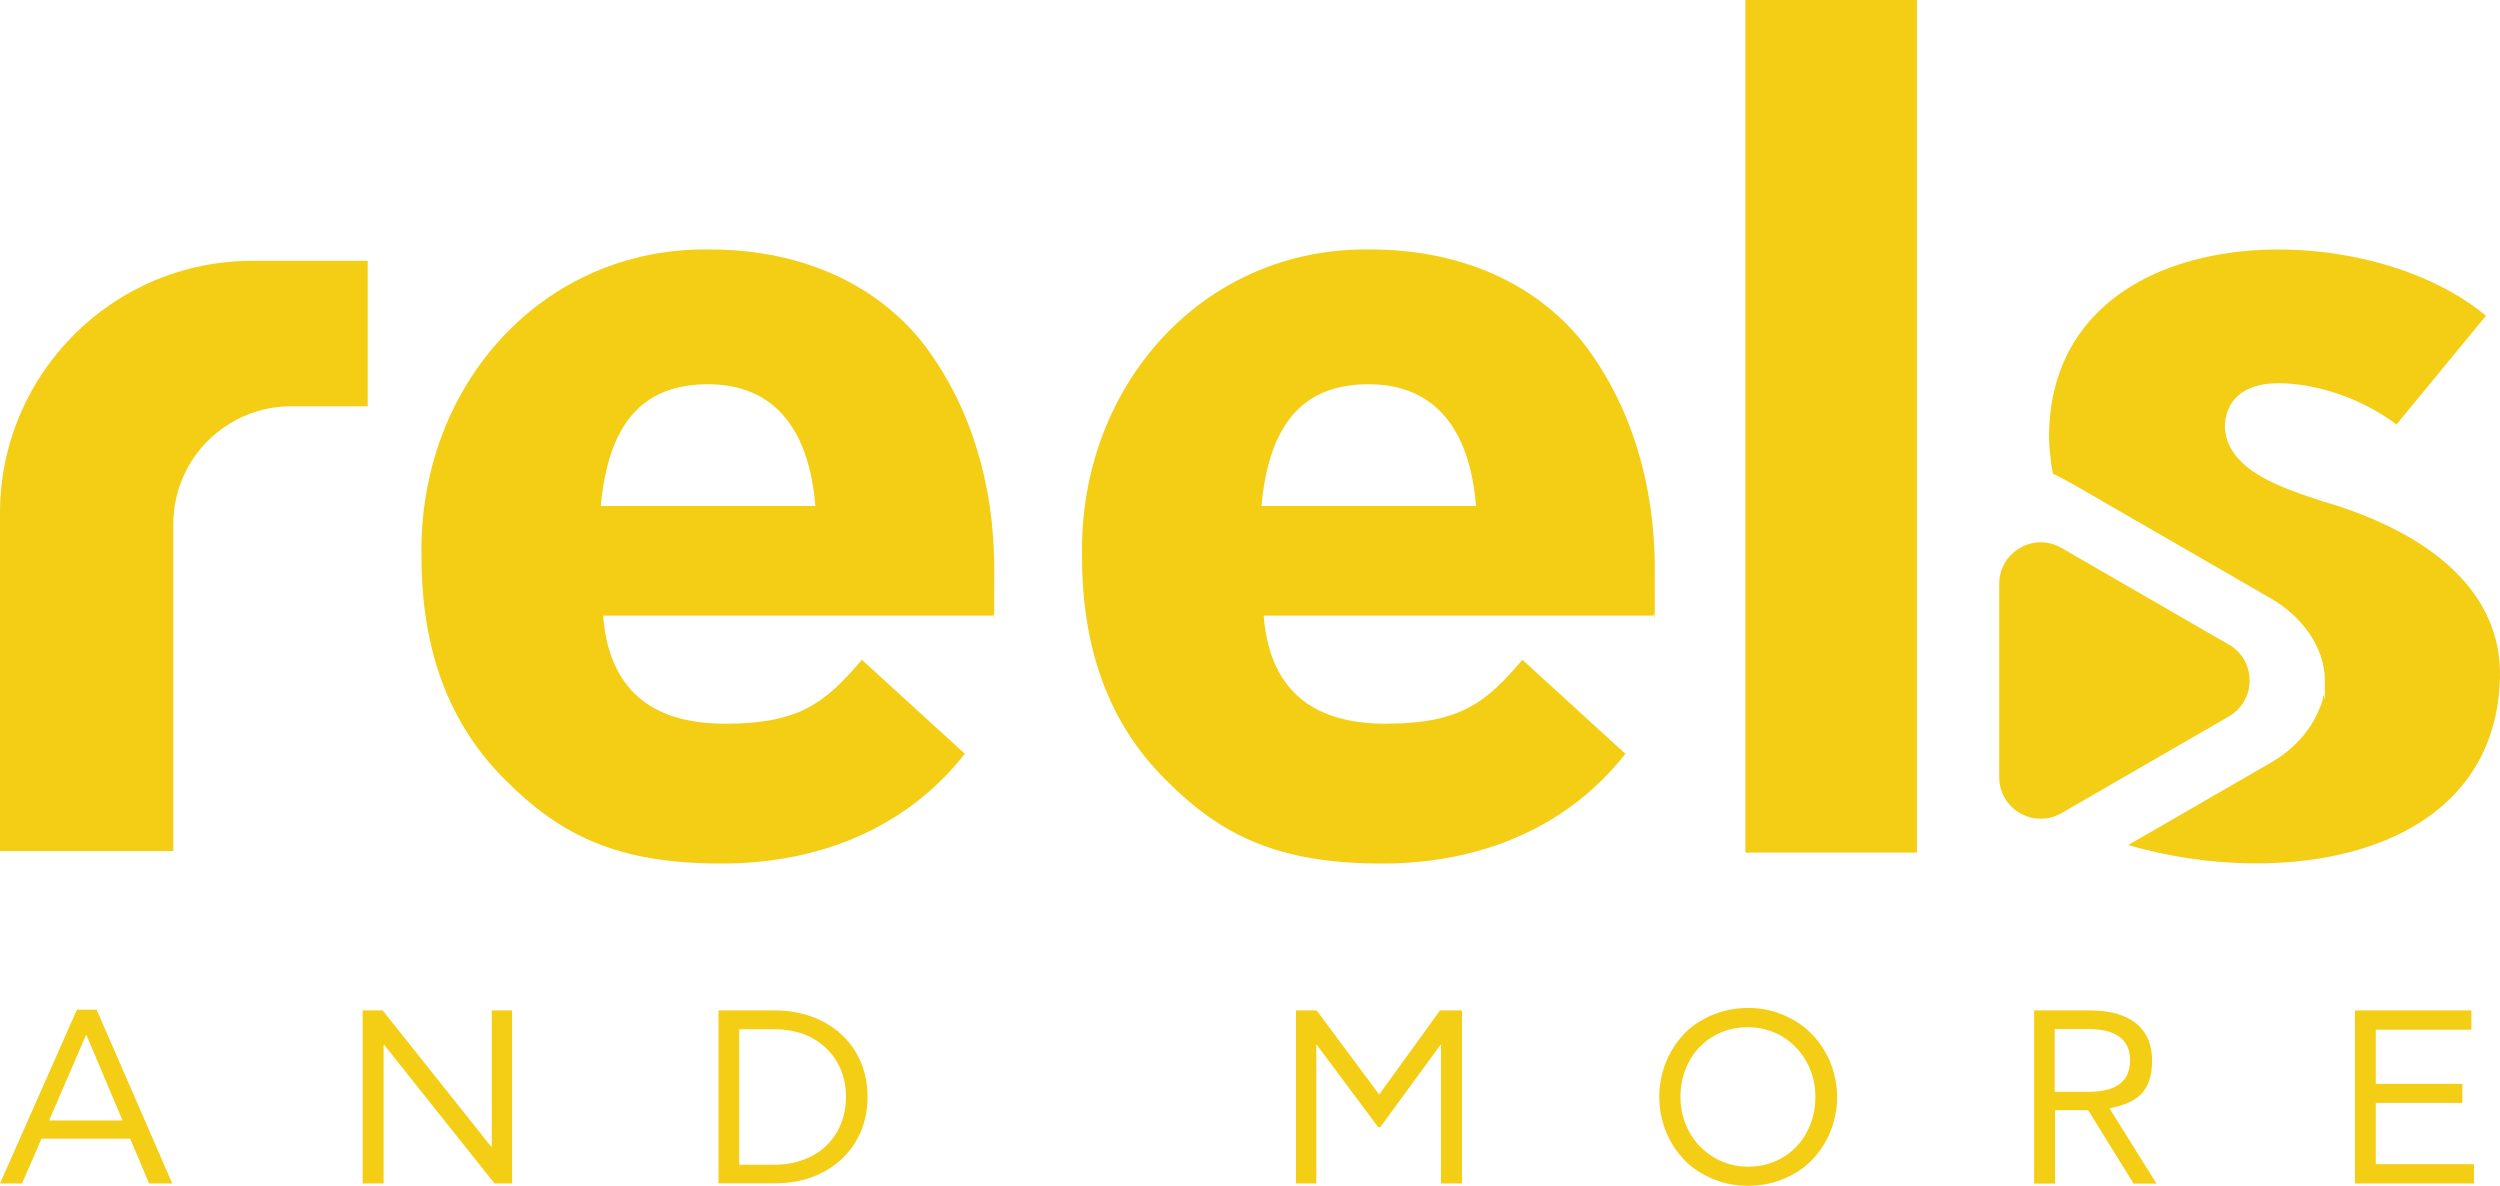 <?xml version="1.0" encoding="UTF-8"?>
<svg xmlns="http://www.w3.org/2000/svg" version="1.1" viewBox="0 0 1920 910.8">
  <defs>
    <style>
      .cls-1 {
        fill: #f4ce14;
      }
    </style>
  </defs>
  <!-- Generator: Adobe Illustrator 28.7.1, SVG Export Plug-In . SVG Version: 1.2.0 Build 142)  -->
  <g>
    <g id="Layer_1">
      <g id="Isolation_Mode">
        <g>
          <path class="cls-1" d="M1052.7,191.6c72.6,0,130.8,28.7,165.6,74.8,34.3,46.1,52.6,105.2,52.6,170.8s-.4,25.6-.9,35.6h-299.5c4.3,55.2,35.6,83,93.5,83s77.4-16.5,105.2-49.1l79.1,72.2c-42.2,53.9-107.4,84.3-186.9,84.3s-123.5-21.3-166.1-64.3c-43-42.6-64.3-99.5-64.3-171.3-2.6-131.3,93-238.2,221.7-236ZM1133.6,388.6c-4.8-59.1-31.7-93.5-82.6-93.5s-76.5,31.3-82.2,93.5h164.8Z"/>
          <path class="cls-1" d="M545.4,191.6c72.6,0,130.8,28.7,165.6,74.8,34.3,46.1,52.6,105.2,52.6,170.8s-.4,25.6-.9,35.6h-299.5c4.3,55.2,35.6,83,93.5,83s77.4-16.5,105.2-49.1l79.1,72.2c-42.2,53.9-107.4,84.3-186.9,84.3s-123.5-21.3-166.1-64.3c-43-42.6-64.3-99.5-64.3-171.3-2.6-131.3,93-238.2,221.7-236ZM626.2,388.6c-4.8-59.1-31.7-93.5-82.6-93.5s-76.5,31.3-82.2,93.5h164.8Z"/>
          <path class="cls-1" d="M1340.5,654.8V0h131.7v654.8h-131.7Z"/>
          <path class="cls-1" d="M282.4,200.3h-88.6C86.8,200.3,0,287.1,0,394.2v259.4h133.1v-251c0-50.1,40.6-90.6,90.6-90.6h58.7v-111.6h0Z"/>
          <path class="cls-1" d="M1785.2,385.5c-30.2-10.1-74.2-23.1-76.5-56.9,0-20.4,13.5-34.3,40.9-34.3s62.6,10.4,90.9,31.7l68.7-83.5c-96.6-80.8-335.4-76.3-335.6,93.5.4,10,1.4,19.3,3,27.8,3.7,1.7,8.5,4.2,15.2,7.9l152.4,88c22.8,13.1,41.3,36.7,41.3,63s-.4,8-1.3,11.8c-.3,3.5-1.3,6.7-2.8,9.5-6.7,17.4-20.8,32.2-37.2,41.6l-109.8,63.4c120.5,35.1,282.1,9,285.6-128.8,1.3-65.5-52.9-110.6-134.8-134.8Z"/>
          <path class="cls-1" d="M1711.8,495.1l-128.6-74.3c-21.2-12.3-47.8,3.1-47.8,27.6v148.5c0,24.5,26.5,39.8,47.8,27.6l128.6-74.3c21.2-12.3,21.2-42.9,0-55.2Z"/>
          <g>
            <path class="cls-1" d="M0,908.9l59.1-133.5h15.1l58.1,133.5h-17.8l-14.5-34.4H31.9l-15,34.4H0ZM37.7,860.5h56.4l-27.7-65.5h-.4l-28.3,65.5Z"/>
            <path class="cls-1" d="M278.5,908.9v-132.9h15.4l83.2,104.5h.6v-104.5h15.6v132.9h-13.5l-84.8-106.5h-.4v106.5h-15.9Z"/>
            <path class="cls-1" d="M551.8,908.9v-132.9h43.3c13.7,0,26,2.9,36.9,8.5,10.8,5.7,19.3,13.5,25.3,23.6,6,10.1,9,21.6,9,34.3s-3,24.1-9,34.2c-6,10.1-14.5,18.1-25.3,23.7-10.8,5.7-23.2,8.5-36.9,8.5h-43.3ZM567.8,894.5h27.3c16,0,30.3-5.6,39.7-14.8,9.4-9.2,14.9-22.3,14.9-37.2s-5-27.5-15.1-37.4c-10.1-9.7-23.4-14.6-39.7-14.6h-27.2v104h0Z"/>
            <path class="cls-1" d="M995.3,908.9v-132.9h15.9l48,64.6,46.7-64.6h16.9v132.9h-16.1v-106.5h-.4l-46.2,63.2h-1.7l-47.1-63.2h-.4v106.5h-15.8Z"/>
            <path class="cls-1" d="M1293,794.4c5.8-6.2,13.2-11.1,21.8-14.8,8.6-3.6,17.9-5.5,27.9-5.5s18.6,1.9,27.2,5.5c8.4,3.6,15.7,8.5,21.7,14.7,11.9,12.3,19.3,29.7,19.3,48.1s-7,35.5-18.8,47.9c-5.8,6.2-13.1,11.2-21.7,14.8-8.6,3.7-18,5.6-28,5.6s-18.9-1.9-27.4-5.5c-8.6-3.6-15.9-8.5-21.7-14.7-11.9-12.3-19-29.7-19-48.1,0-18.3,7-35.6,18.8-48ZM1297.3,869.1c4.4,8.3,10.7,14.7,18.7,19.6,8,4.9,16.9,7.3,26.6,7.3s18.7-2.4,26.6-7.1c7.9-4.7,14.1-11.2,18.4-19.4,4.4-8.2,6.6-17.2,6.6-27.1s-2.2-18.6-6.7-26.8-10.7-14.6-18.6-19.5c-8-4.8-16.9-7.2-26.7-7.2s-18.7,2.4-26.6,7.1c-7.9,4.7-14.1,11.2-18.4,19.3-4.4,8.2-6.6,17.2-6.6,27.1,0,9.6,2.2,18.5,6.7,26.7Z"/>
            <path class="cls-1" d="M1562.2,908.9v-132.9h43.1c30.1,0,47.5,13.4,47.5,38.4s-12.4,32.6-32.7,36.8l36.1,57.8h-17.6l-34.9-56.4h-25.4v56.4h-15.9ZM1578.1,838.5h26.1c21.1,0,31.7-8.1,31.7-24.3s-11.5-23.9-31.9-23.9h-26v48.2Z"/>
            <path class="cls-1" d="M1808.6,908.9v-132.9h89.4v14.8h-73.4v41.6h66.5v14.6h-66.5v47.1h75.4v14.8h-91.3Z"/>
          </g>
        </g>
      </g>
    </g>
  </g>
</svg>